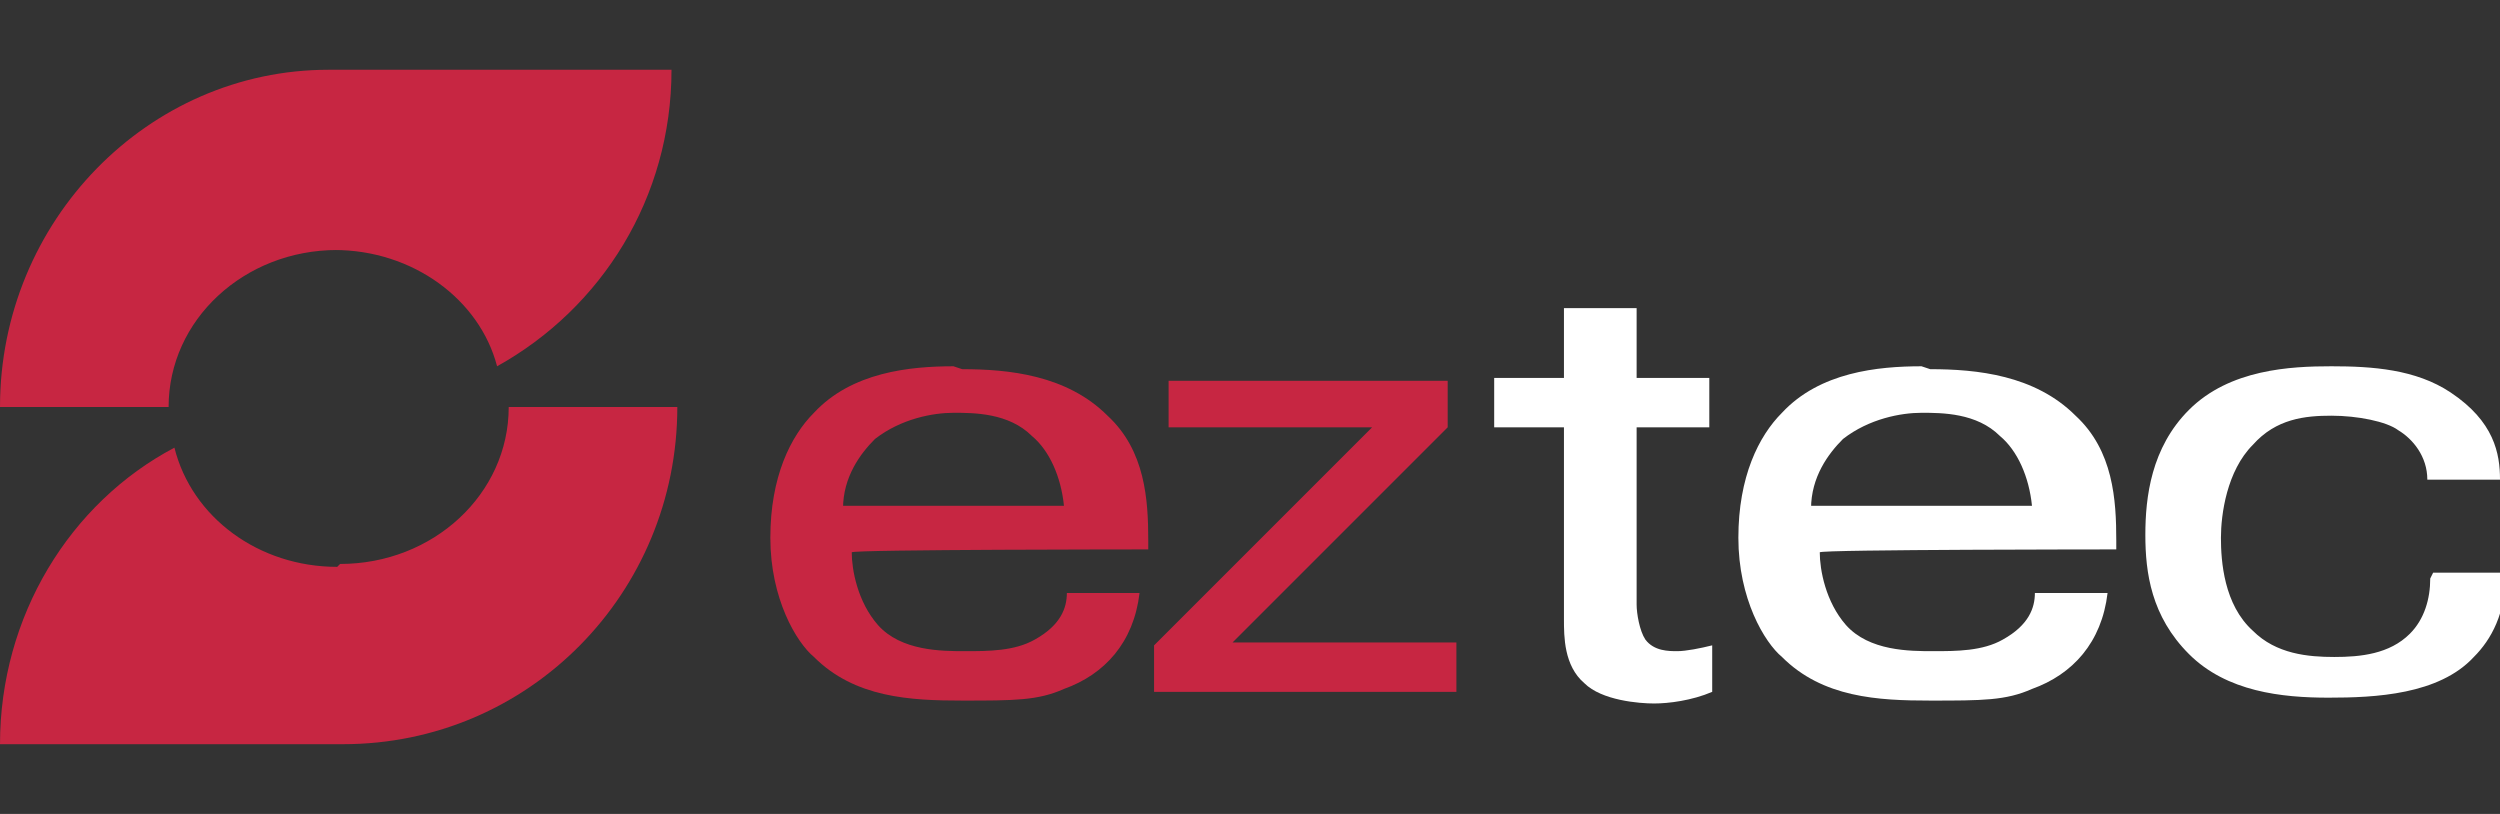 <?xml version="1.0" encoding="UTF-8"?>
<svg xmlns="http://www.w3.org/2000/svg" id="Layer_1" data-name="Layer 1" version="1.1" viewBox="0 0 86 28">
  <rect x="0" y="0" width="86" height="28" fill="#333333" stroke="none"/>
  <defs>
    <style>
      .cls-1 {
        fill: #c72642;
      }

      .cls-1, .cls-2 {
        stroke-width: 0px;
      }

      .cls-2 {
        fill: #fff;
      }
    </style>
  </defs>
  <g>
    <g>
      <path class="cls-1" d="M11.6,19.5c-2.7,0-5-1.7-5.6-4.1C2.4,17.3,0,21.2,0,25.6h11.8c6.4,0,11.5-5.2,11.5-11.6h-5.8c0,3-2.6,5.4-5.8,5.4h0Z"></path>
      <path class="cls-1" d="M11.5,8.6c2.7,0,5,1.7,5.6,4,3.6-2,6-5.8,6-10.2h-11.8C5.1,2.4,0,7.6,0,14h5.8c0-3,2.6-5.4,5.8-5.4h0Z"></path>
    </g>
    <path class="cls-1" d="M32.8,12.6c-1.5,0-3.5.2-4.8,1.6-.8.8-1.5,2.2-1.5,4.3s.9,3.6,1.5,4.1c1.4,1.4,3.3,1.5,5.1,1.5s2.6,0,3.5-.4c1.4-.5,2.4-1.6,2.6-3.3h-2.5c0,.5-.2,1.1-1.1,1.6-.7.4-1.6.4-2.4.4s-2.2,0-3-.9c-.7-.8-.9-1.9-.9-2.5h0c0-.1,10.2-.1,10.2-.1v-.3c0-1.4-.1-3.1-1.4-4.3-1.4-1.4-3.4-1.6-5-1.6h0ZM29,17.5c0-1.1.6-1.9,1.1-2.4.9-.7,2-.9,2.7-.9s1.9,0,2.7.8c.6.5,1,1.4,1.1,2.4h-7.6Z"></path>
    <polygon class="cls-1" points="49.8 14.7 49.8 13.1 40.2 13.1 40.2 14.7 47.2 14.7 39.7 22.2 39.7 23.8 50.1 23.8 50.1 22.1 42.4 22.1 49.8 14.7"></polygon>
  </g>
  <g>
    <path class="cls-2" d="M56.6,22c-.2-.3-.3-.9-.3-1.2v-6.1h2.5v-1.7h-2.5v-2.4h-2.5v2.4h-2.4v1.7h2.4v6.6c0,.6,0,1.6.7,2.2.6.6,1.9.7,2.4.7s1.3-.1,2-.4v-1.6c-.4.1-.9.2-1.2.2s-.8,0-1.1-.4Z"></path>
    <path class="cls-2" d="M66.1,12.6c-1.5,0-3.5.2-4.8,1.6-.8.8-1.5,2.2-1.5,4.3s.9,3.6,1.5,4.1c1.4,1.4,3.3,1.5,5.1,1.5s2.6,0,3.5-.4c1.4-.5,2.4-1.6,2.6-3.3h-2.5c0,.5-.2,1.1-1.1,1.6-.7.4-1.6.4-2.4.4s-2.2,0-3-.9c-.7-.8-.9-1.9-.9-2.5h0c0-.1,10.2-.1,10.2-.1v-.3c0-1.4-.1-3.1-1.4-4.3-1.4-1.4-3.4-1.6-5-1.6h0ZM62.3,17.5c0-1.1.6-1.9,1.1-2.4.9-.7,2-.9,2.7-.9s1.9,0,2.7.8c.6.5,1,1.4,1.1,2.4h-7.6Z"></path>
    <path class="cls-2" d="M83.6,19.9c0,.7-.2,1.4-.7,1.9-.7.7-1.7.8-2.6.8s-2-.1-2.8-.9c-1-.9-1.1-2.4-1.1-3.2s.2-2.3,1.1-3.2c.8-.9,1.8-1,2.7-1s1.9.2,2.3.5c.5.3,1,.9,1,1.7h2.5c0-.9-.2-2-1.7-3-1.2-.8-2.7-.9-4.1-.9s-3.5.1-4.9,1.5c-1.3,1.3-1.5,3-1.5,4.3s.2,2.8,1.5,4.1c1.3,1.3,3.2,1.5,4.8,1.5s3.8-.1,5-1.4c.6-.6,1.1-1.5,1.1-2.9h-2.5,0Z"></path>
  </g>
</svg>
